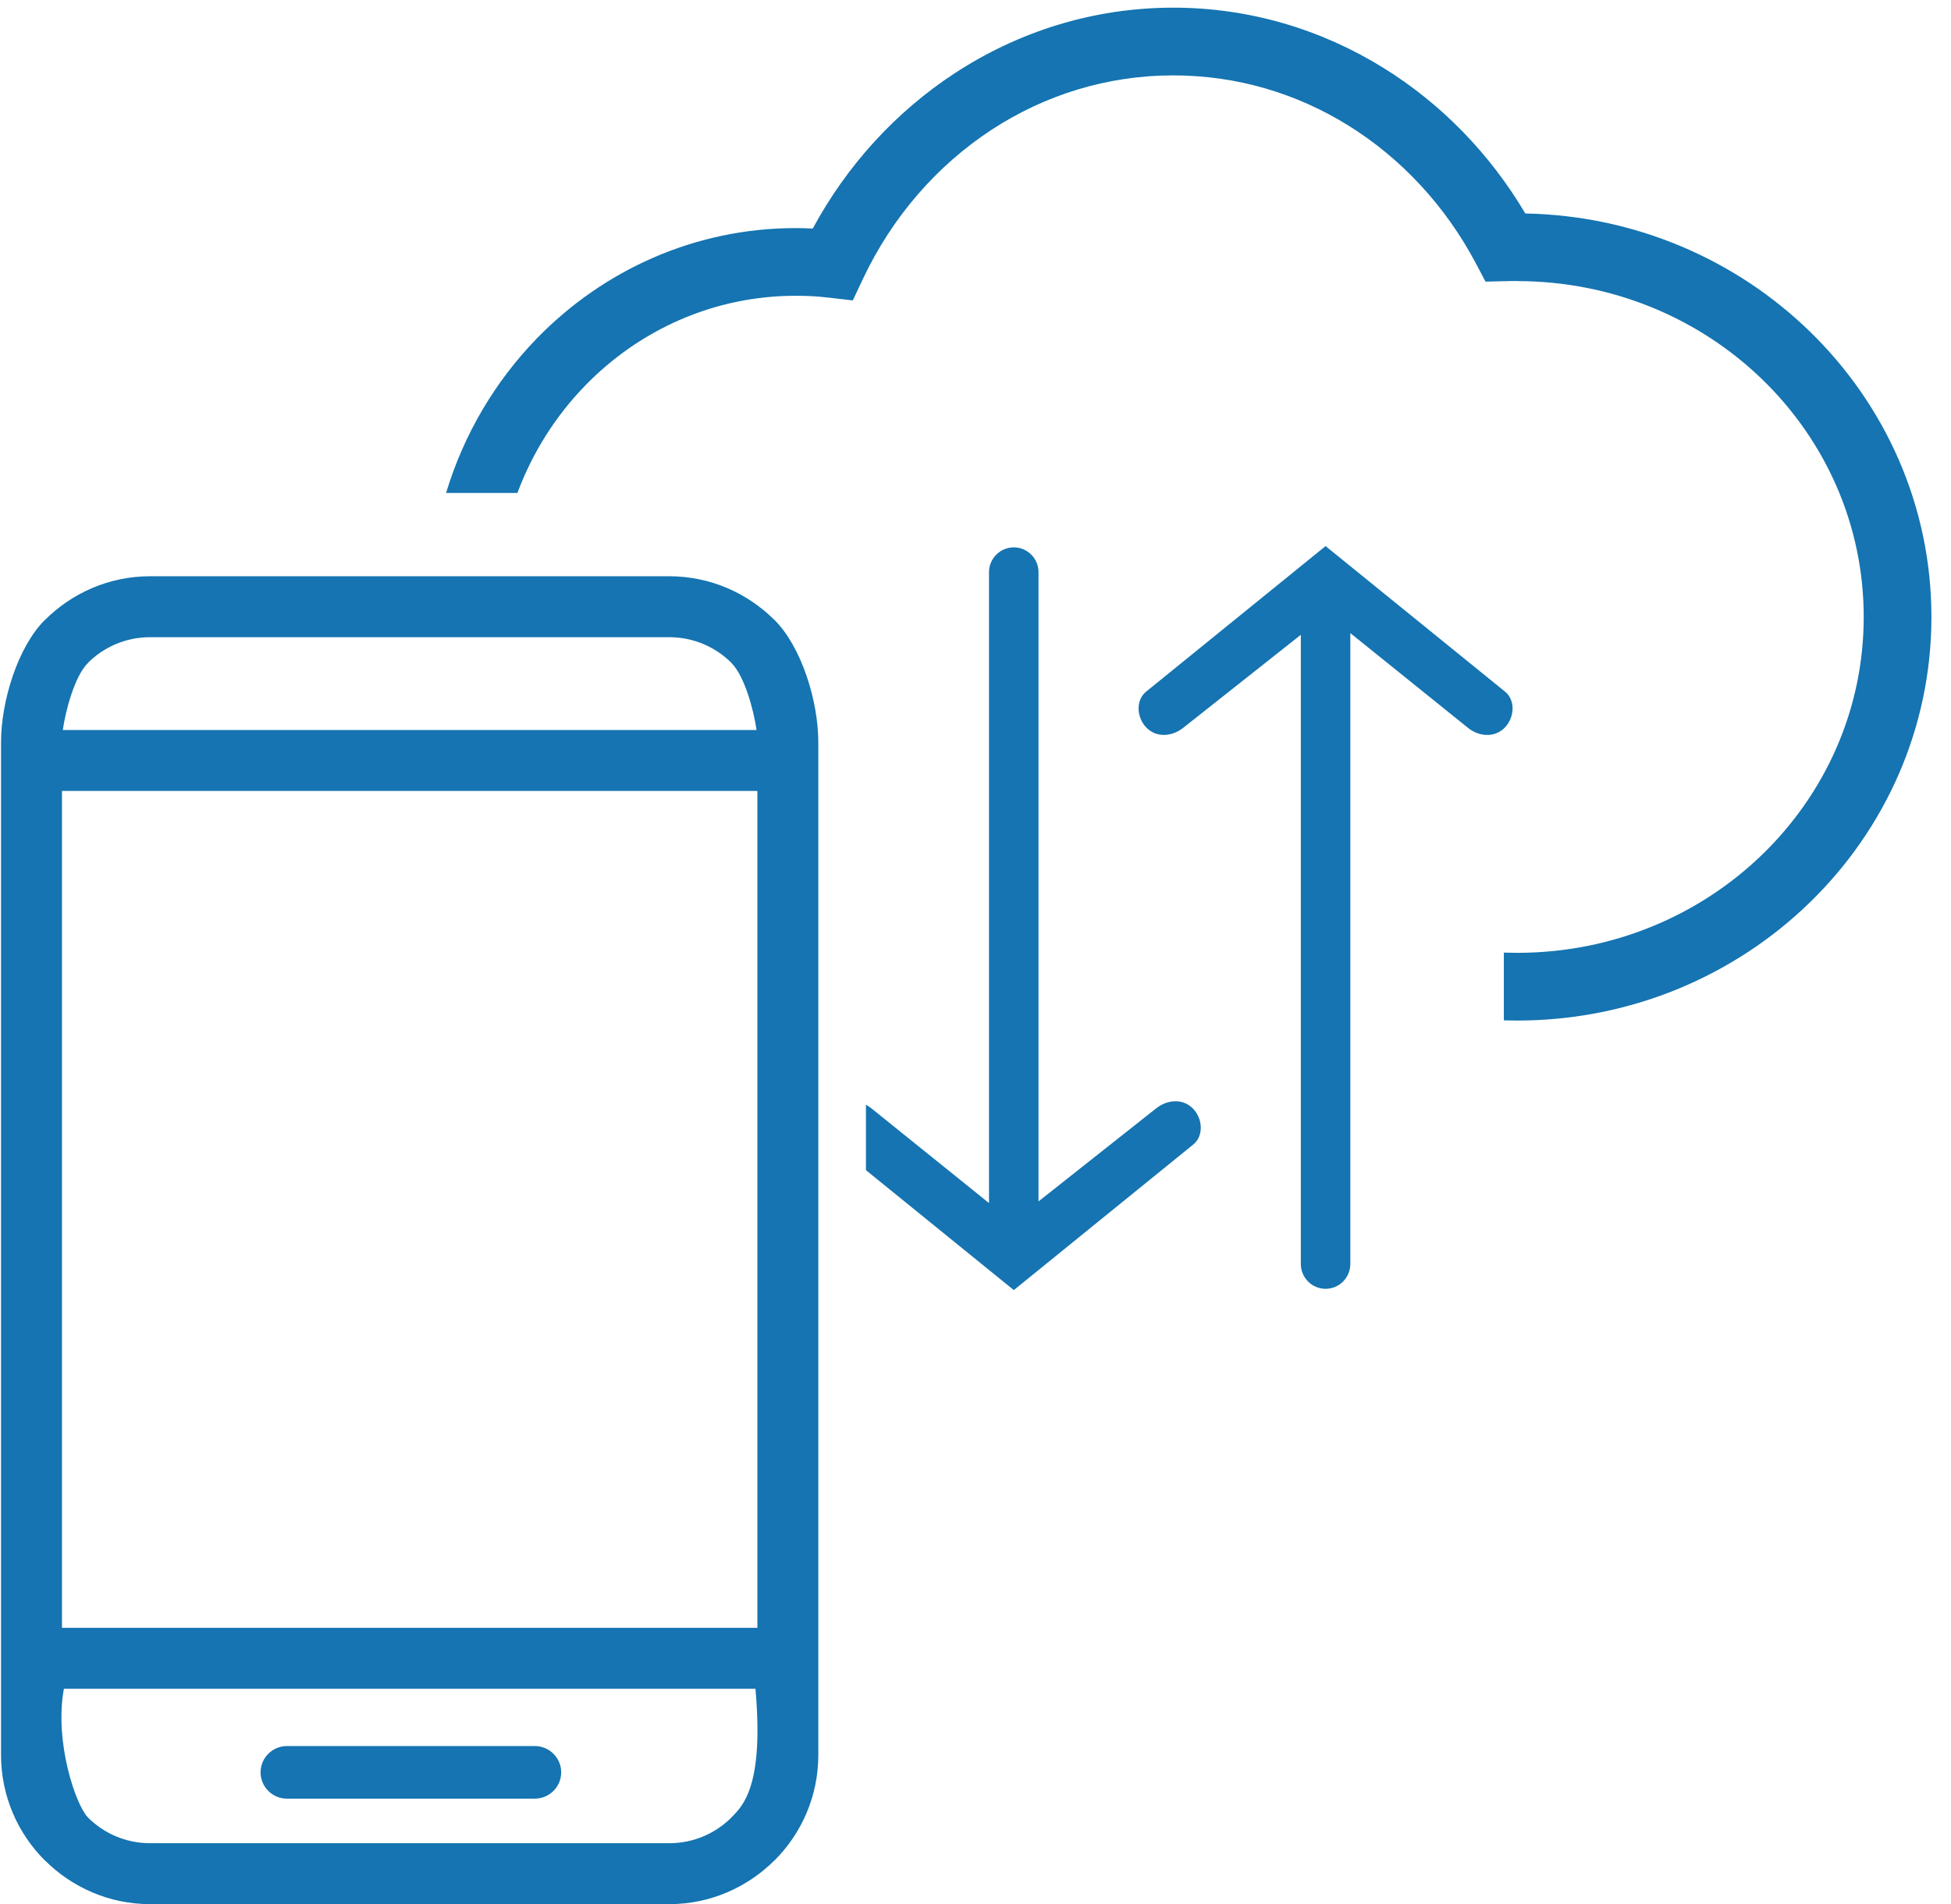 <?xml version="1.0" encoding="UTF-8"?>
<svg width="84px" height="82px" viewBox="0 0 84 82" version="1.1" xmlns="http://www.w3.org/2000/svg" xmlns:xlink="http://www.w3.org/1999/xlink">
    <!-- Generator: Sketch 49.1 (51147) - http://www.bohemiancoding.com/sketch -->
    <title>ICONS / Speeds</title>
    <desc>Created with Sketch.</desc>
    <defs></defs>
    <g id="White-Paper:-Mobile-Connectivity-Report" stroke="none" stroke-width="1" fill="none" fill-rule="evenodd">
        <g id="White-Paper-Web" transform="translate(-1253, -5647)" fill="#1574B1">
            <g id="CHAPTER-2" transform="translate(78, 3237)">
                <g id="Chart-Top-5-Reasons-for-Installing-a-Signal-Booster:" transform="translate(310, 2355)">
                    <g id="Internet-speeds" transform="translate(838, 55)">
                        <g id="ICONS-/-Speeds" transform="translate(27, 0)">
                            <path d="M6.459,24.813 L28.818,24.813 C30.579,24.813 32.182,25.535 33.347,26.699 L33.349,26.697 C34.512,27.859 35.232,30.192 35.232,31.958 L35.232,75.574 C35.232,77.338 34.512,78.944 33.349,80.106 L33.347,80.103 C32.182,81.267 30.579,81.99 28.818,81.99 L6.459,81.99 C4.699,81.99 3.095,81.267 1.931,80.103 L1.928,80.106 C0.766,78.944 0.045,77.338 0.045,75.574 L0.045,31.958 C0.045,30.192 0.766,27.859 1.928,26.697 L1.931,26.699 C3.095,25.535 4.699,24.813 6.459,24.813 Z M32.526,72.717 L2.751,72.717 C2.327,75.011 3.273,77.742 3.782,78.251 L3.782,78.256 C4.466,78.941 5.414,79.366 6.459,79.366 L28.818,79.366 C29.863,79.366 30.811,78.941 31.495,78.256 L31.495,78.251 C32.004,77.742 32.893,76.868 32.526,72.717 Z M2.668,70.092 L32.609,70.092 L32.609,34.058 L2.668,34.058 L2.668,70.092 Z M2.704,31.434 L32.573,31.434 C32.455,30.6 32.065,29.121 31.495,28.551 L31.495,28.546 C30.811,27.862 29.863,27.437 28.818,27.437 L6.459,27.437 C5.414,27.437 4.466,27.862 3.782,28.546 L3.782,28.551 C3.212,29.121 2.822,30.6 2.704,31.434 Z" id="Fill-1"></path>
                            <path d="M12.35,75.183 L23.029,75.183 C23.652,75.183 24.162,75.692 24.162,76.315 L24.162,76.316 C24.162,76.938 23.652,77.447 23.029,77.447 L12.35,77.447 C11.728,77.447 11.219,76.938 11.219,76.316 L11.219,76.315 C11.219,75.692 11.728,75.183 12.35,75.183" id="Fill-2"></path>
                            <path d="M58.138,27.261 L63.203,31.34 C63.68,31.724 64.345,31.773 64.778,31.34 C65.211,30.907 65.265,30.136 64.778,29.764 L57.072,23.514 L49.367,29.764 C48.88,30.136 48.934,30.907 49.367,31.34 C49.8,31.773 50.462,31.72 50.942,31.34 L56.007,27.333 L56.007,54.429 C56.007,55.015 56.486,55.495 57.072,55.495 L57.073,55.495 C57.659,55.495 58.138,55.015 58.138,54.429 L58.138,27.261" id="Fill-3"></path>
                            <path d="M42.582,51.803 L37.518,47.724 C37.444,47.664 37.365,47.613 37.283,47.569 L37.283,50.386 L43.649,55.55 L51.353,49.3 C51.841,48.929 51.788,48.157 51.353,47.724 C50.92,47.291 50.258,47.344 49.779,47.724 L44.713,51.731 L44.713,24.635 C44.713,24.048 44.235,23.569 43.649,23.569 L43.648,23.569 C43.062,23.569 42.582,24.048 42.582,24.635 L42.582,51.803" id="Fill-4"></path>
                            <path d="M65.672,9.192 C70.446,9.283 74.764,11.205 77.915,14.267 C81.153,17.414 83.157,21.762 83.157,26.566 C83.157,31.37 81.153,35.718 77.915,38.865 C74.686,42.002 70.232,43.944 65.318,43.944 C65.127,43.944 64.937,43.941 64.748,43.935 L64.748,41.018 C64.937,41.024 65.127,41.028 65.318,41.028 C69.451,41.028 73.188,39.406 75.888,36.782 C78.578,34.167 80.242,30.556 80.242,26.566 C80.242,22.577 78.578,18.965 75.888,16.351 C73.188,13.727 69.451,12.104 65.318,12.104 L65.318,12.099 L65.1,12.101 L64.854,12.106 L63.959,12.127 L63.538,11.331 C62.234,8.868 60.328,6.813 58.035,5.393 C55.833,4.028 53.264,3.246 50.516,3.246 C47.646,3.246 44.967,4.102 42.698,5.584 C40.339,7.125 38.413,9.346 37.163,11.99 L36.717,12.935 L35.684,12.816 C35.43,12.787 35.193,12.767 34.972,12.754 C34.777,12.742 34.54,12.736 34.26,12.736 C30.72,12.736 27.514,14.214 25.194,16.603 C23.931,17.903 22.929,19.474 22.277,21.227 L19.206,21.227 C19.97,18.687 21.327,16.413 23.11,14.576 C25.964,11.639 29.906,9.821 34.26,9.821 C34.475,9.821 34.72,9.828 34.993,9.842 C36.467,7.11 38.579,4.804 41.115,3.147 C43.849,1.362 47.069,0.33 50.516,0.33 C53.812,0.33 56.902,1.275 59.56,2.921 C62.05,4.462 64.15,6.621 65.672,9.192" id="Fill-5"></path>
                        </g>
                    </g>
                </g>
            </g>
        </g>
    </g>
</svg>

